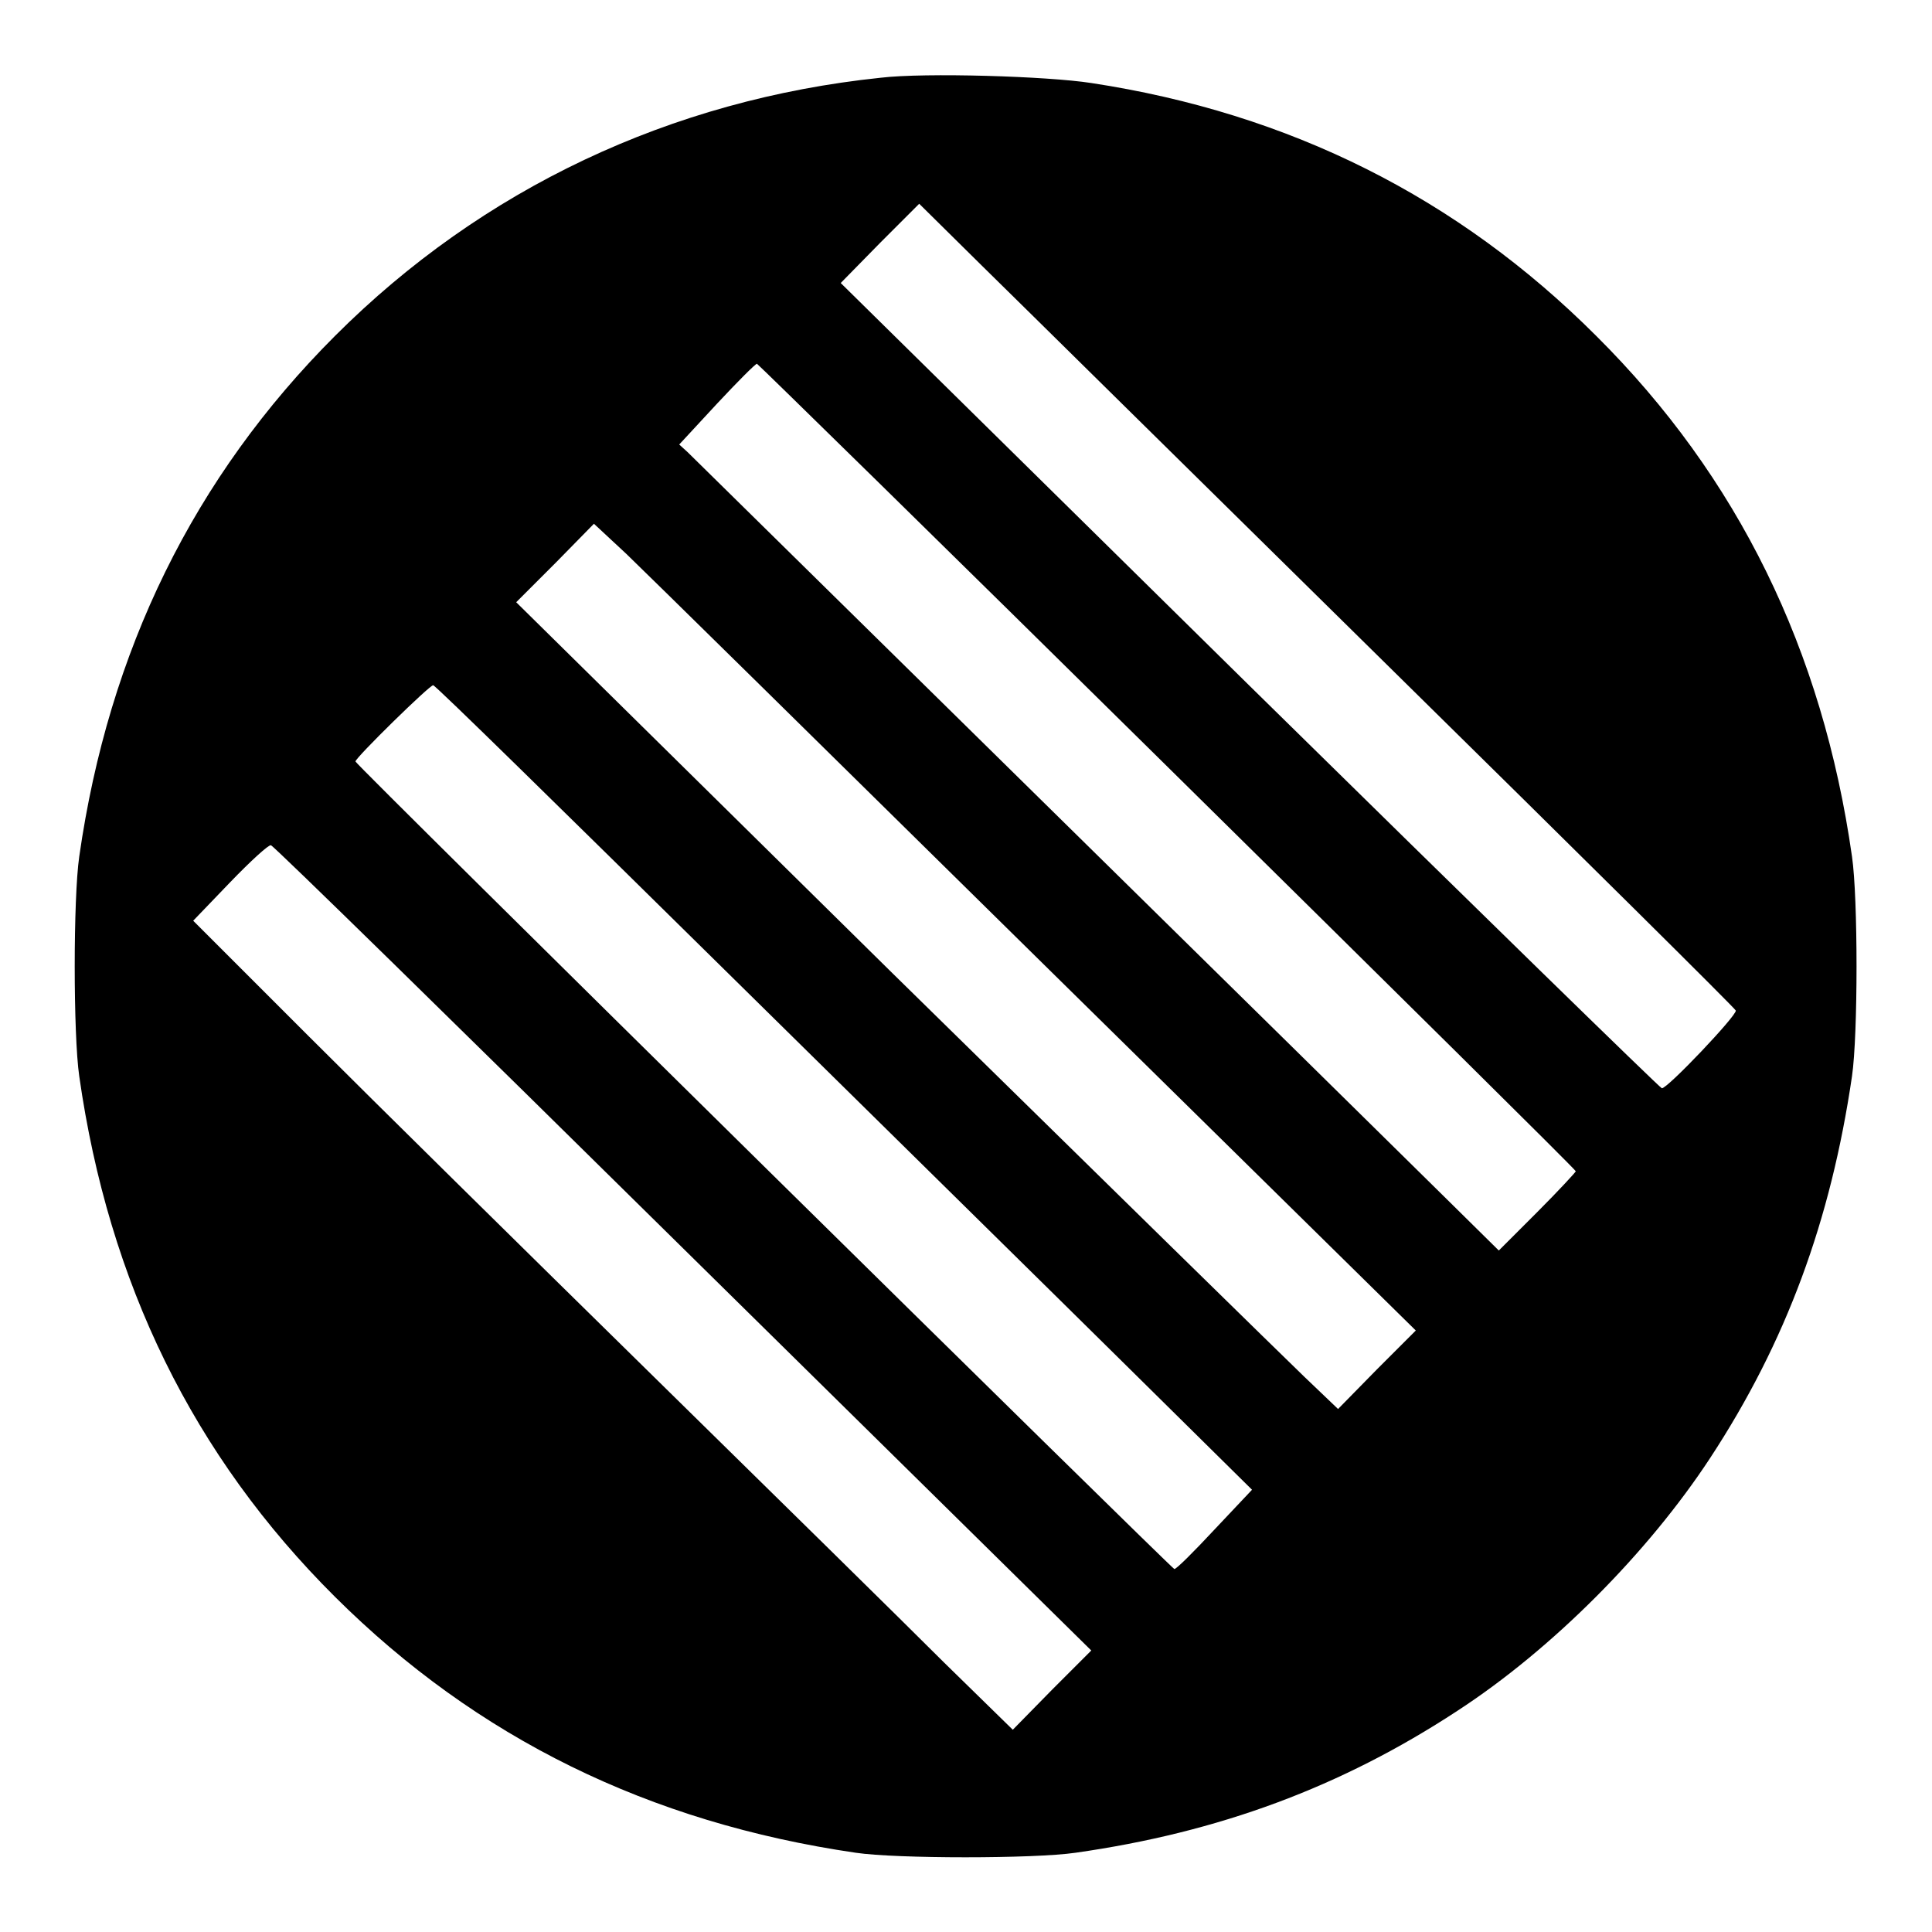 <?xml version="1.0" encoding="utf-8"?>
<!-- Svg Vector Icons : http://www.onlinewebfonts.com/icon -->
<!DOCTYPE svg PUBLIC "-//W3C//DTD SVG 1.1//EN" "http://www.w3.org/Graphics/SVG/1.1/DTD/svg11.dtd">
<svg version="1.1" xmlns="http://www.w3.org/2000/svg" xmlns:xlink="http://www.w3.org/1999/xlink" x="0px" y="0px" viewBox="0 0 256 256" enable-background="new 0 0 256 256" xml:space="preserve">
<g><g><g><path fill="#000000" d="M116.7,10.3C88.9,13.2,63.9,25,44.4,44.5c-18.7,18.7-30,41.7-33.9,69c-0.8,5.5-0.8,23.6,0,29.1c3.9,27.4,15.1,50.3,33.9,69c18.8,18.7,41.6,29.9,69,33.9c5.4,0.8,23.6,0.8,29.1,0c19-2.7,35.2-8.7,50.6-18.8c12.6-8.2,25.3-21,33.5-33.5c10.1-15.4,16-31.5,18.8-50.6c0.8-5.5,0.8-23.6,0-29.1c-3.9-27.4-15.1-50.3-33.9-69c-18.3-18.3-40.6-29.5-66.9-33.5C138.8,10.1,122.6,9.6,116.7,10.3z M184.1,88.4c25.2,24.8,45.8,45.2,45.9,45.5c0.2,0.6-9.1,10.4-9.8,10.3c-0.3-0.1-24.9-24.1-54.7-53.4l-54.1-53.3l5.2-5.3l5.2-5.2l8.3,8.2C134.7,39.7,158.9,63.6,184.1,88.4z M154.7,101.6c29.7,29.3,54.1,53.4,54.1,53.6c0,0.1-2.3,2.6-5.1,5.4l-5.1,5.1l-7.5-7.4c-9.2-9.1-98.5-96.9-100-98.4l-1.1-1l5-5.4c2.8-3,5.1-5.3,5.3-5.3C100.5,48.3,125,72.3,154.7,101.6z M137.4,126.9l50.2,49.4l-5.2,5.2l-5.1,5.2l-4.5-4.3c-2.5-2.4-27-26.4-54.5-53.4L68.4,79.8l5.2-5.2l5.1-5.2l4.3,4C85.3,75.6,109.8,99.7,137.4,126.9z M95.5,128c20.8,20.5,45.1,44.4,54.1,53.3l16.3,16.1l-5,5.3c-2.7,2.9-5.1,5.3-5.3,5.2c-0.5-0.2-108.5-106.6-108.5-107c0-0.5,9.9-10.2,10.3-10.1C57.7,90.8,74.8,107.6,95.5,128z M90.5,165.4l54.1,53.3l-5.2,5.2l-5.2,5.3l-9.1-8.9c-4.9-4.9-22.4-22.1-38.8-38.2c-16.4-16.1-36.8-36.2-45.3-44.7L25.6,122l4.9-5.1c2.7-2.8,5.1-5,5.4-4.9C36.2,112,60.8,136.1,90.5,165.4z"/></g></g></g>
</svg>